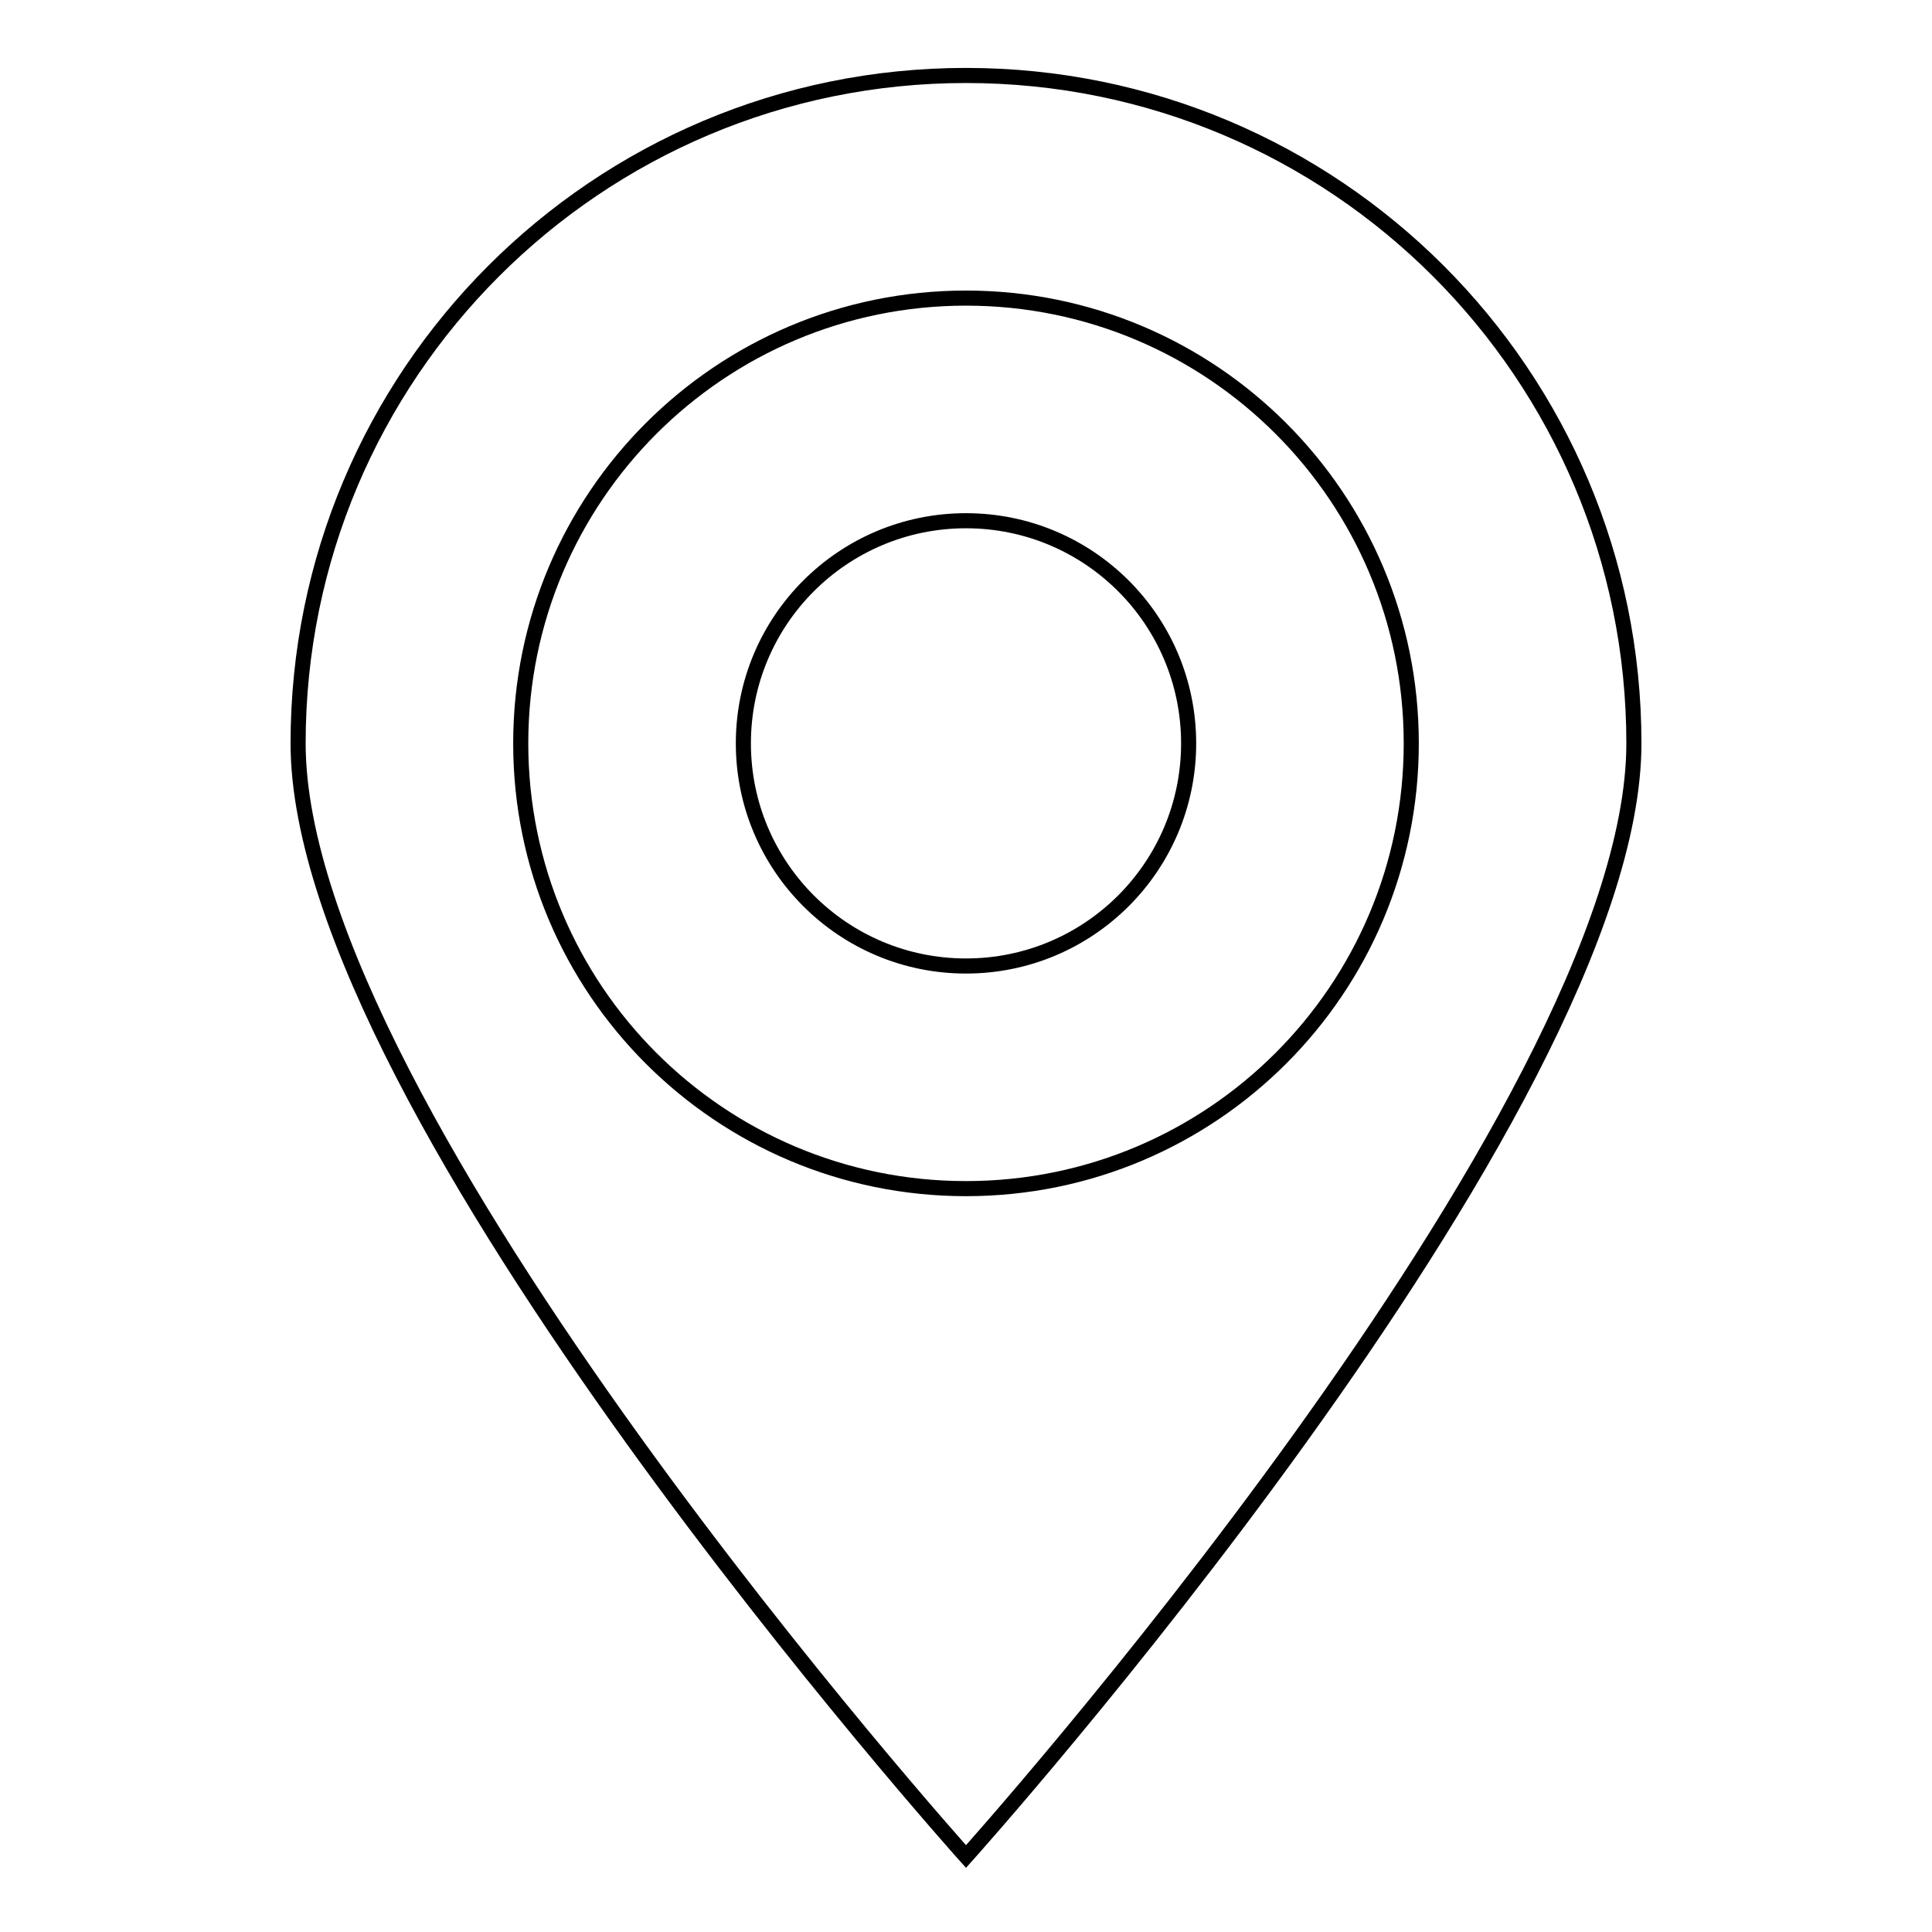 <?xml version="1.0" encoding="utf-8"?>
<!-- Svg Vector Icons : http://www.onlinewebfonts.com/icon -->
<!DOCTYPE svg PUBLIC "-//W3C//DTD SVG 1.1//EN" "http://www.w3.org/Graphics/SVG/1.1/DTD/svg11.dtd">
<svg version="1.1" xmlns="http://www.w3.org/2000/svg" xmlns:xlink="http://www.w3.org/1999/xlink" x="0px" y="0px" viewBox="0 0 256 256" enable-background="new 0 0 256 256" xml:space="preserve">
<g> <path stroke-width="2" fill-opacity="0" stroke="#000000"  d="M128,69c-16.3,0-29.5,13.2-29.5,29.5S111.7,128,128,128c16.3,0,29.5-13.2,29.5-29.5S144.3,69,128,69z  M128,10c-48.9,0-88.5,39.6-88.5,88.5C39.5,147.4,128,246,128,246s88.5-98.6,88.5-147.5C216.5,49.6,176.9,10,128,10z M128,157.5 c-32.6,0-59-26.4-59-59c0-32.6,26.4-59,59-59s59,26.4,59,59C187,131.1,160.6,157.5,128,157.5z"/></g>
</svg>